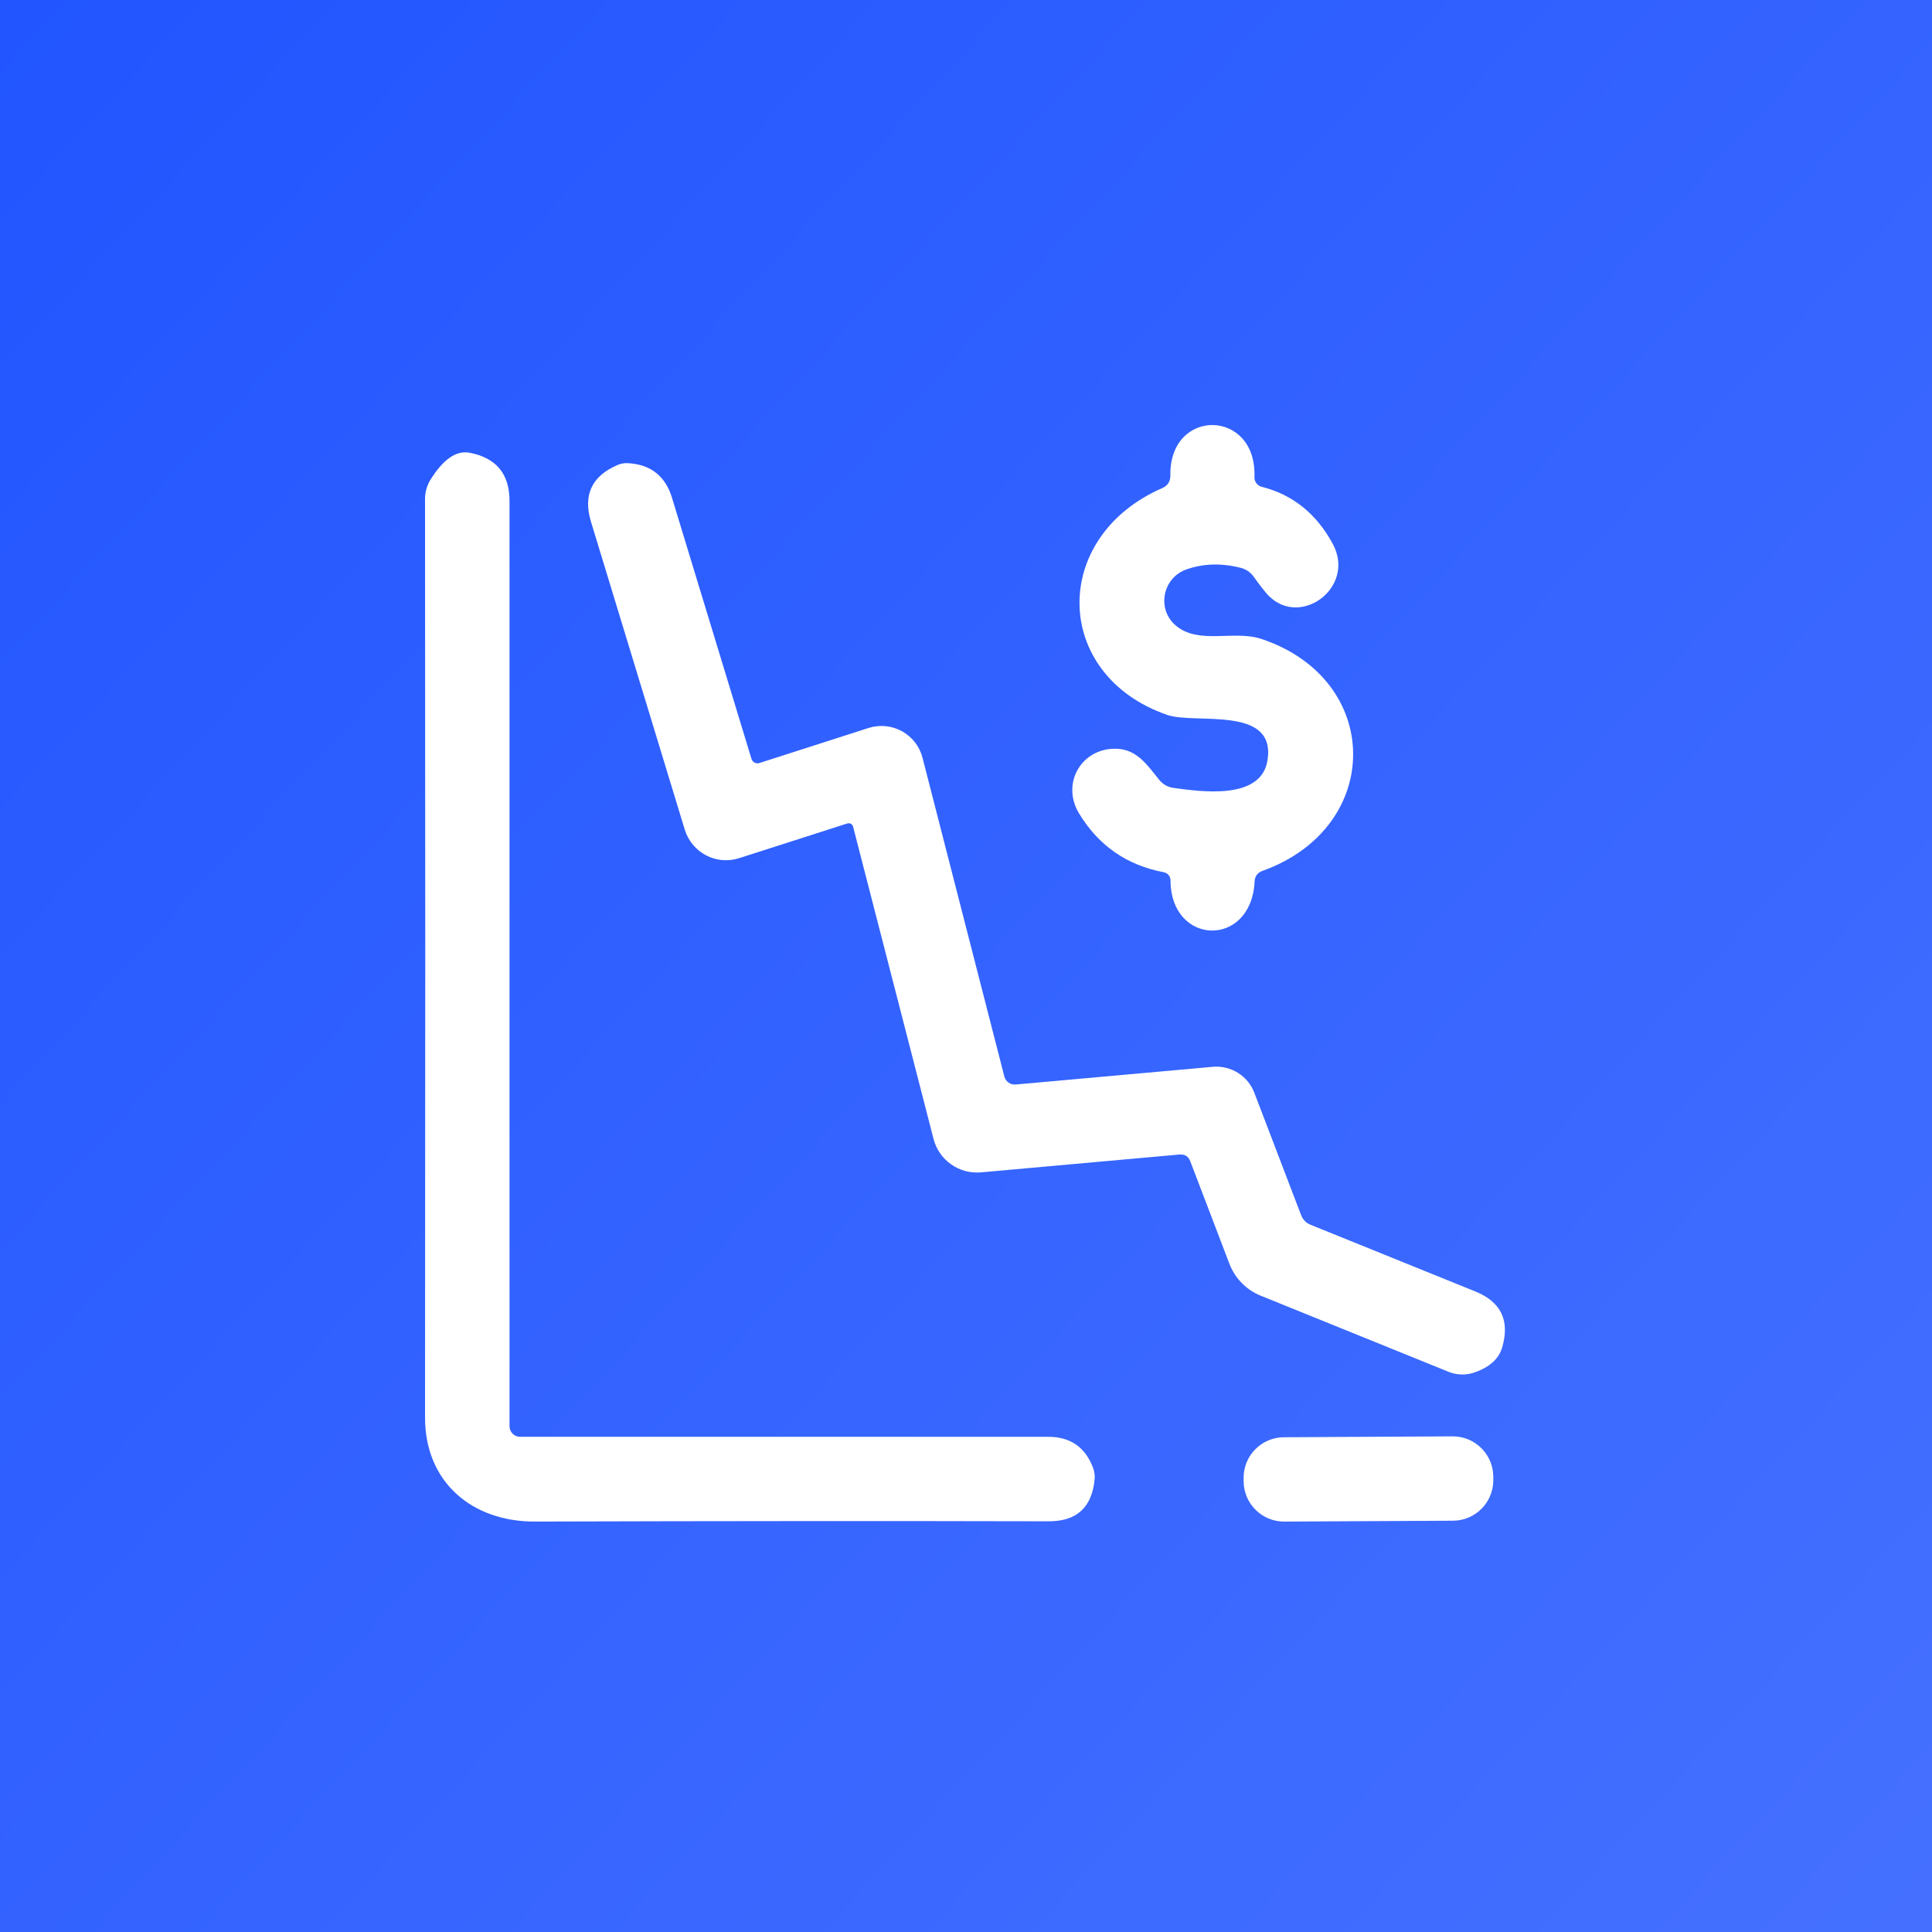 <svg xmlns="http://www.w3.org/2000/svg" width="100" height="100" viewBox="0 0 100 100" fill="none"><rect x="0" y="0" width="100" height="100" fill="#333333" stroke="none"/><rect width="100" height="100" fill="url(#paint0_linear_19_105)"></rect><path d="M65.301 25.195C66.916 25.603 68.146 26.593 68.99 28.164C70.219 30.463 67.149 32.639 65.519 30.674C65.296 30.408 65.085 30.131 64.886 29.845C64.721 29.617 64.503 29.467 64.231 29.394C63.227 29.137 62.286 29.163 61.408 29.474C60.164 29.91 59.851 31.555 60.884 32.399C62.077 33.374 63.867 32.603 65.279 33.068C71.587 35.157 71.638 42.811 65.352 45.074C65.09 45.166 64.951 45.353 64.937 45.635C64.762 49.084 60.593 48.953 60.586 45.569C60.586 45.469 60.551 45.372 60.487 45.295C60.423 45.218 60.335 45.166 60.236 45.147C58.32 44.783 56.858 43.767 55.849 42.098C54.896 40.519 56.016 38.657 57.85 38.758C58.883 38.817 59.414 39.646 60.004 40.367C60.181 40.591 60.442 40.739 60.731 40.781C62.085 40.963 65.25 41.451 65.599 39.384C66.094 36.481 61.866 37.507 60.418 37.005C54.466 34.946 54.343 27.8 60.164 25.261C60.445 25.135 60.583 24.916 60.578 24.606C60.52 21.092 65.061 21.143 64.93 24.693C64.926 24.807 64.96 24.918 65.028 25.009C65.095 25.1 65.191 25.166 65.301 25.195Z" fill="white"></path><path d="M26.373 73.823C26.373 73.968 26.431 74.107 26.533 74.209C26.635 74.311 26.774 74.369 26.919 74.369H54.256C55.401 74.369 56.174 74.905 56.577 75.977C56.65 76.176 56.676 76.377 56.657 76.581C56.516 78.026 55.723 78.747 54.278 78.742C46.259 78.722 37.399 78.727 27.697 78.756C24.459 78.771 22 76.741 22 73.372C22.015 57.151 22.015 41.3 22 25.821C22 25.474 22.096 25.134 22.276 24.839C22.941 23.767 23.62 23.299 24.314 23.435C25.687 23.701 26.373 24.533 26.373 25.93V73.823Z" fill="white"></path><path d="M44.156 42.79C44.148 42.758 44.134 42.729 44.115 42.703C44.095 42.678 44.071 42.656 44.043 42.641C44.015 42.625 43.984 42.615 43.952 42.612C43.92 42.609 43.888 42.612 43.857 42.622L38.254 44.419C37.974 44.509 37.679 44.542 37.385 44.517C37.092 44.492 36.806 44.408 36.545 44.272C36.284 44.135 36.053 43.948 35.864 43.721C35.675 43.494 35.533 43.232 35.446 42.95L30.592 27.015C30.17 25.632 30.622 24.652 31.946 24.075C32.12 23.997 32.302 23.963 32.492 23.973C33.675 24.036 34.439 24.635 34.784 25.77L38.895 39.275C38.907 39.317 38.928 39.356 38.956 39.39C38.983 39.423 39.017 39.451 39.056 39.472C39.095 39.492 39.137 39.505 39.181 39.508C39.224 39.512 39.268 39.507 39.309 39.493L44.949 37.682C45.234 37.59 45.536 37.557 45.834 37.586C46.133 37.614 46.422 37.703 46.685 37.848C46.947 37.993 47.177 38.189 47.361 38.426C47.544 38.663 47.676 38.934 47.75 39.224L51.985 55.72C52.019 55.848 52.097 55.96 52.205 56.036C52.313 56.112 52.444 56.147 52.574 56.134L62.776 55.218C63.23 55.178 63.685 55.287 64.073 55.528C64.46 55.77 64.758 56.13 64.922 56.556L67.345 62.894C67.437 63.132 67.602 63.299 67.84 63.396L76.36 66.845C77.689 67.383 78.155 68.344 77.757 69.727C77.583 70.333 77.098 70.772 76.302 71.043C75.875 71.189 75.408 71.176 74.985 71.007L65.249 67.063C64.882 66.914 64.549 66.691 64.272 66.407C63.994 66.123 63.777 65.784 63.634 65.412L61.611 60.114C61.514 59.853 61.325 59.734 61.044 59.758L50.77 60.682C50.221 60.73 49.673 60.582 49.224 60.263C48.775 59.945 48.453 59.477 48.318 58.943L44.156 42.79Z" fill="white"></path><path d="M75.185 74.346L66.454 74.392C65.297 74.398 64.363 75.341 64.369 76.498L64.37 76.673C64.376 77.83 65.32 78.763 66.477 78.757L75.208 78.712C76.366 78.706 77.299 77.762 77.293 76.605L77.292 76.43C77.286 75.273 76.343 74.34 75.185 74.346Z" fill="white"></path><defs><linearGradient id="paint0_linear_19_105" x1="-14" y1="-1.83001e-06" x2="434" y2="411" gradientUnits="userSpaceOnUse"><stop stop-color="#1F53FF"></stop><stop offset="1" stop-color="#B8C9FF"></stop></linearGradient></defs></svg>